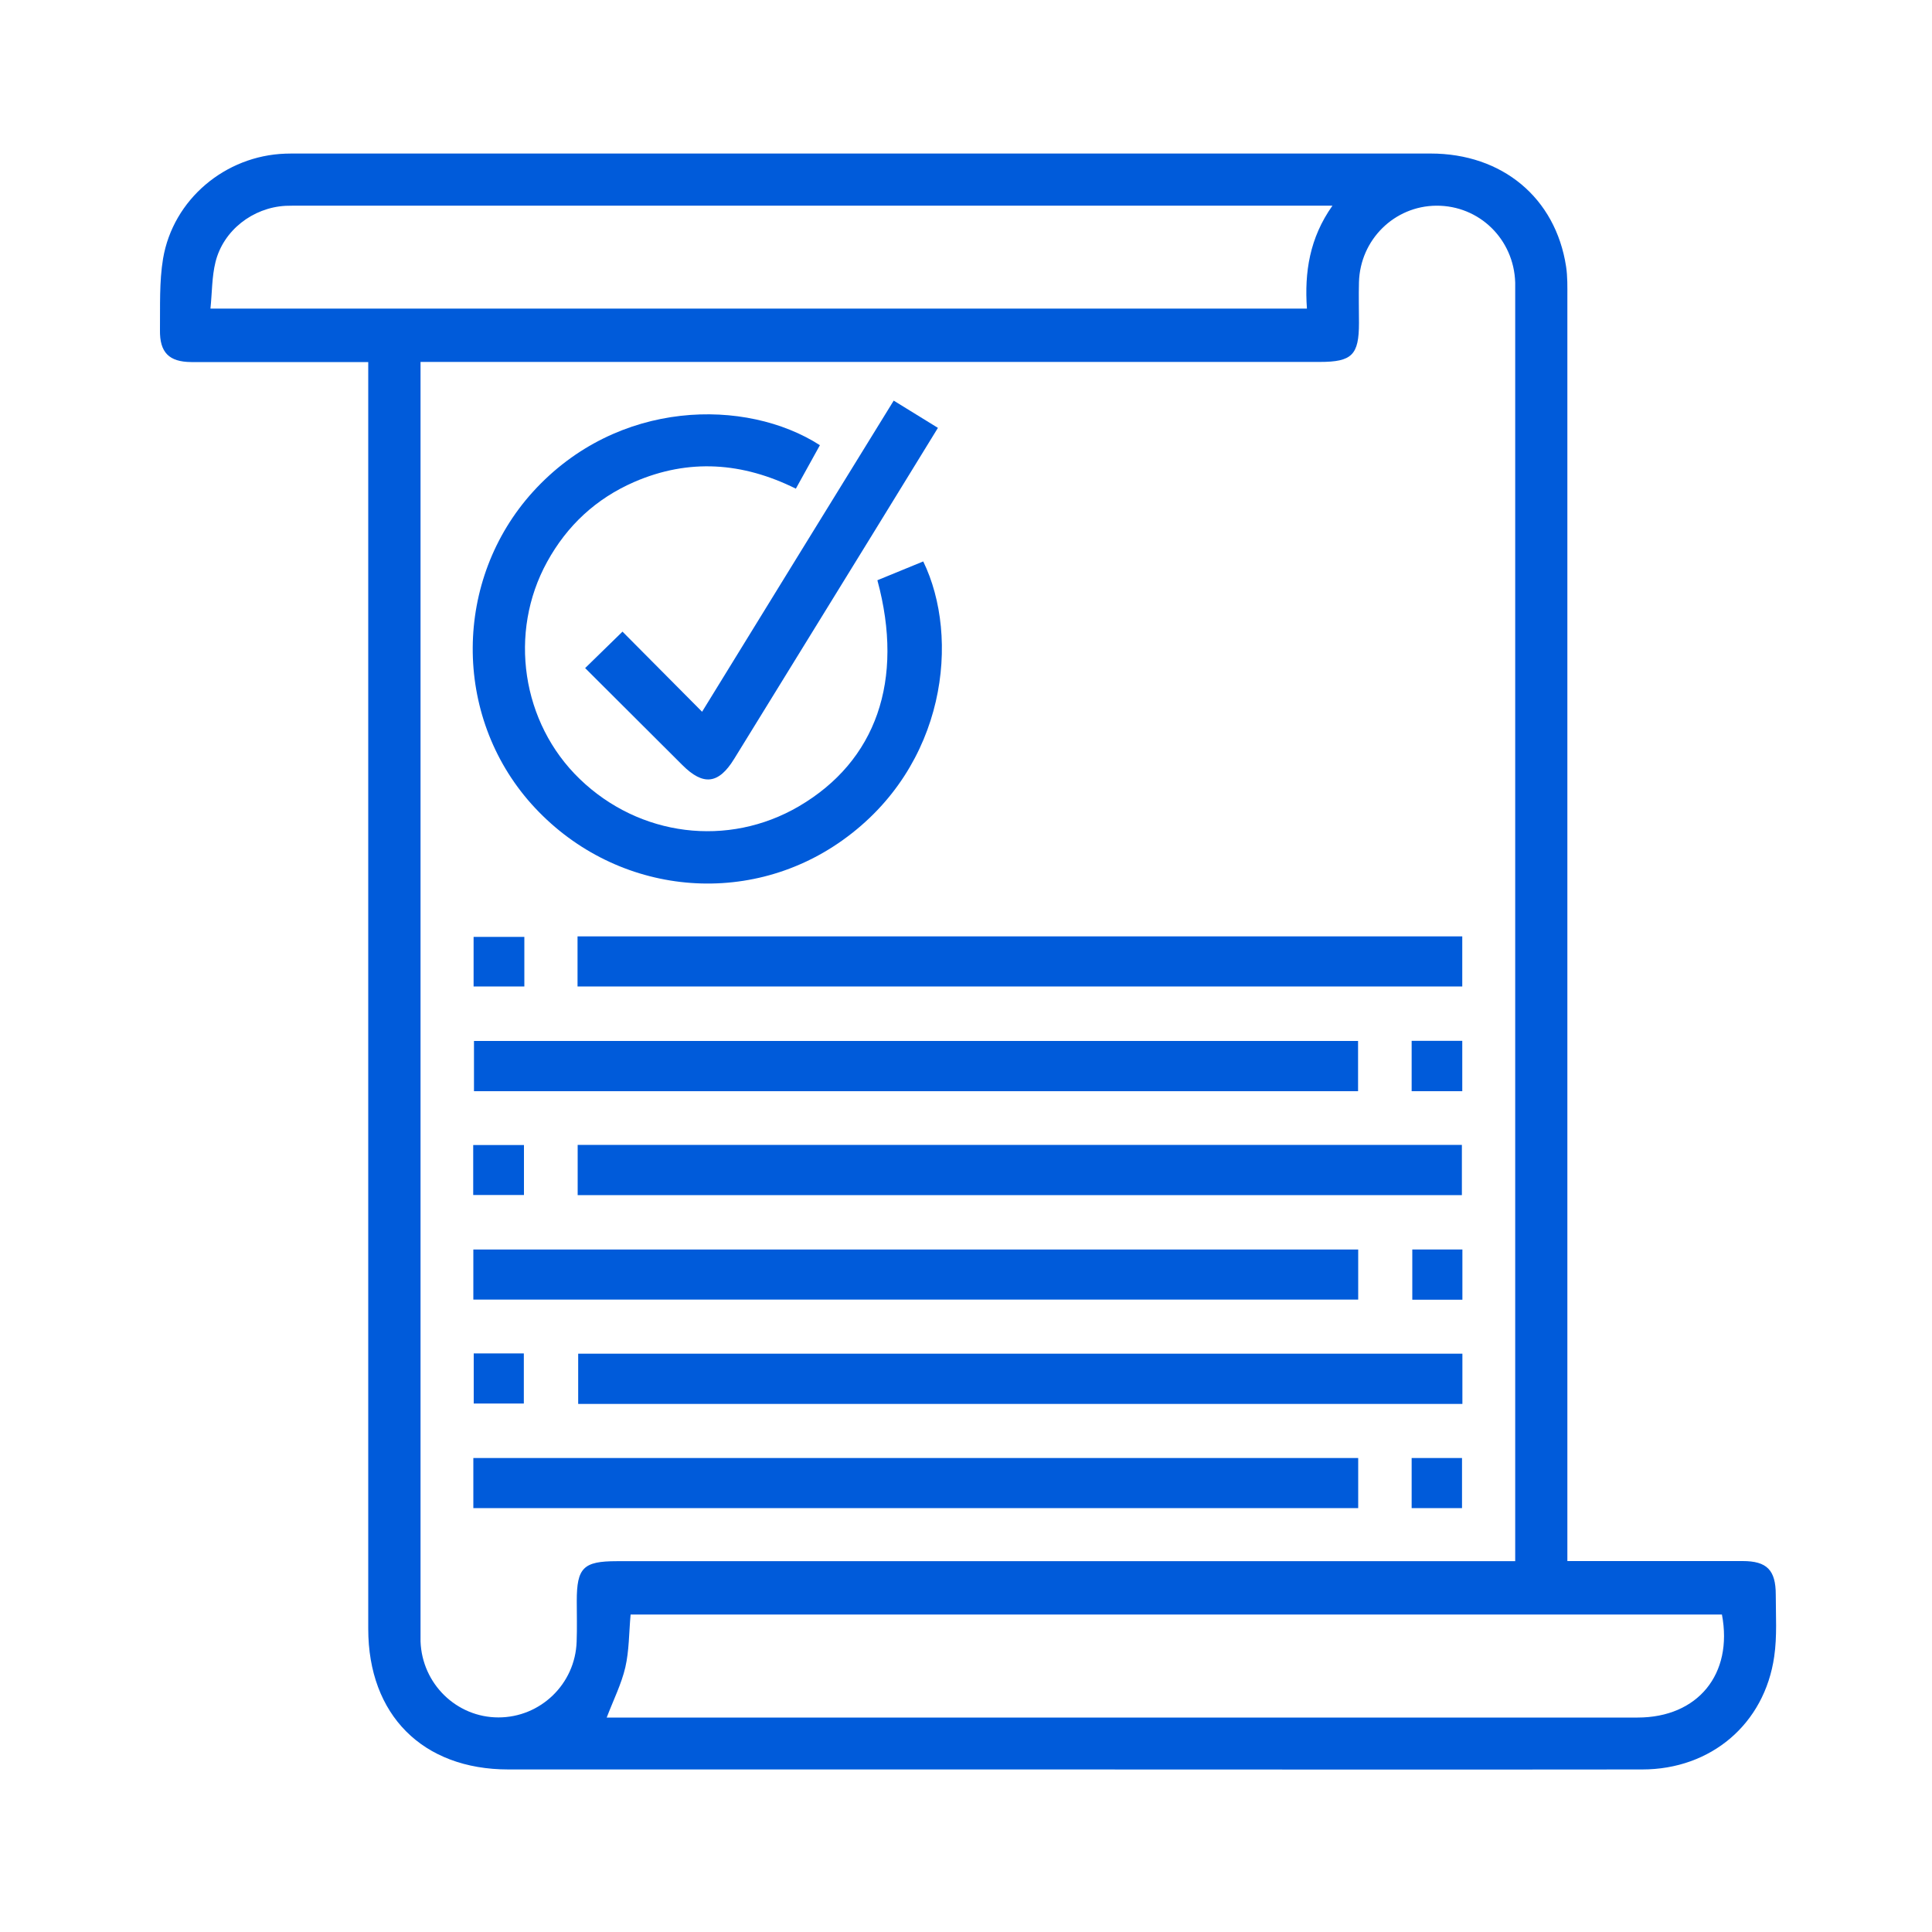 <?xml version="1.0" encoding="UTF-8"?>
<svg id="Layer_1" xmlns="http://www.w3.org/2000/svg" version="1.1" viewBox="0 0 150 150">
  <!-- Generator: Adobe Illustrator 29.5.1, SVG Export Plug-In . SVG Version: 2.1.0 Build 141)  -->
  <defs>
    <style>
      .st0 {
        fill: #005bda;
      }
    </style>
  </defs>
  <path class="st0" d="M28.6,28.11c-2.64,0-5.16,0-7.68,0-2.02,0-4.05.01-6.07,0-1.72-.01-2.46-.74-2.43-2.49.02-1.85-.06-3.73.24-5.54.78-4.6,4.83-7.99,9.49-8.15.29-.01.59-.01.89-.01,29.34,0,58.69,0,88.03,0,5.57,0,9.7,3.44,10.52,8.77.12.79.1,1.6.1,2.4,0,32.13,0,64.25,0,96.38v1.73c.57,0,1.02,0,1.47,0,4.05,0,8.09,0,12.14,0,1.88,0,2.57.7,2.57,2.61,0,1.6.11,3.22-.12,4.8-.75,5.24-4.91,8.77-10.25,8.77-15.73.02-31.45,0-47.18,0-13.62,0-27.24,0-40.85,0-6.66,0-10.88-4.24-10.88-10.92,0-32.21,0-64.42,0-96.63,0-.54,0-1.08,0-1.73ZM117.64,121.21v-1.63c0-32.17,0-64.33,0-96.5,0-.38,0-.76,0-1.14-.1-3.37-2.79-5.99-6.12-5.97-3.26.02-5.92,2.64-6.01,5.94-.03,1.05,0,2.11,0,3.16,0,2.49-.54,3.03-3.04,3.03-22.77,0-45.53,0-68.3,0h-1.52v1.44c0,32.34,0,64.67,0,97.01,0,.3,0,.59,0,.89.12,3.29,2.79,5.9,6.05,5.9,3.26,0,5.96-2.59,6.07-5.88.04-1.05.01-2.11.01-3.16,0-2.58.51-3.09,3.1-3.09,22.68,0,45.36,0,68.04,0,.5,0,1.01,0,1.71,0ZM16.34,23.96h85.13c-.2-2.83.21-5.49,1.98-7.99h-1.6c-26.14,0-52.28,0-78.42,0-.42,0-.84-.01-1.26.01-2.54.14-4.83,1.9-5.44,4.37-.28,1.13-.26,2.33-.39,3.61ZM47.1,133.35h1.11c26.31,0,52.62,0,78.93,0,4.68,0,7.43-3.37,6.55-8H48.96c-.13,1.43-.11,2.8-.41,4.1-.3,1.29-.91,2.5-1.45,3.91Z"/>
  <path class="st0" d="M63.66,34.56c-.6,1.08-1.21,2.18-1.87,3.38-4.13-2.05-8.31-2.36-12.55-.52-2.96,1.29-5.21,3.38-6.76,6.2-3.03,5.5-1.98,12.51,2.53,16.86,4.64,4.48,11.52,5.34,17.02,2.12,5.99-3.51,8.2-9.77,6.09-17.55,1.18-.48,2.37-.97,3.56-1.46,2.87,5.9,1.82,15.89-6.27,21.65-7.58,5.4-17.9,4.17-24.16-2.83-6.12-6.86-6.05-17.41.13-24.23,6.57-7.23,16.57-7.28,22.27-3.62Z"/>
  <path class="st0" d="M44.84,76.59v-3.89h68.69v3.89H44.84Z"/>
  <path class="st0" d="M105.44,80.82v3.9H36.8v-3.9h68.65Z"/>
  <path class="st0" d="M44.85,92.79v-3.9h68.65v3.9H44.85Z"/>
  <path class="st0" d="M105.45,97.01v3.89H36.75v-3.89h68.69Z"/>
  <path class="st0" d="M113.54,105.1v3.9H44.89v-3.9h68.65Z"/>
  <path class="st0" d="M105.45,113.2v3.89H36.75v-3.89h68.69Z"/>
  <path class="st0" d="M69.38,31.1c1.19.73,2.28,1.41,3.44,2.12-1.72,2.8-3.37,5.48-5.02,8.17-3.6,5.84-7.2,11.69-10.8,17.53-1.21,1.97-2.4,2.1-4.02.48-2.5-2.49-5.01-4.99-7.55-7.53,1-.97,1.91-1.87,2.9-2.83,2.03,2.04,4.07,4.1,6.18,6.22,5-8.13,9.92-16.12,14.88-24.16Z"/>
  <path class="st0" d="M40.71,72.74v3.85h-3.94v-3.85h3.94Z"/>
  <path class="st0" d="M109.6,84.72v-3.91h3.93v3.91h-3.93Z"/>
  <path class="st0" d="M36.74,92.78v-3.88h3.94v3.88h-3.94Z"/>
  <path class="st0" d="M113.54,97.01v3.9h-3.89v-3.9h3.89Z"/>
  <path class="st0" d="M36.78,105.08h3.89v3.89h-3.89v-3.89Z"/>
  <path class="st0" d="M109.6,117.09v-3.89h3.91v3.89h-3.91Z"/>
</svg>